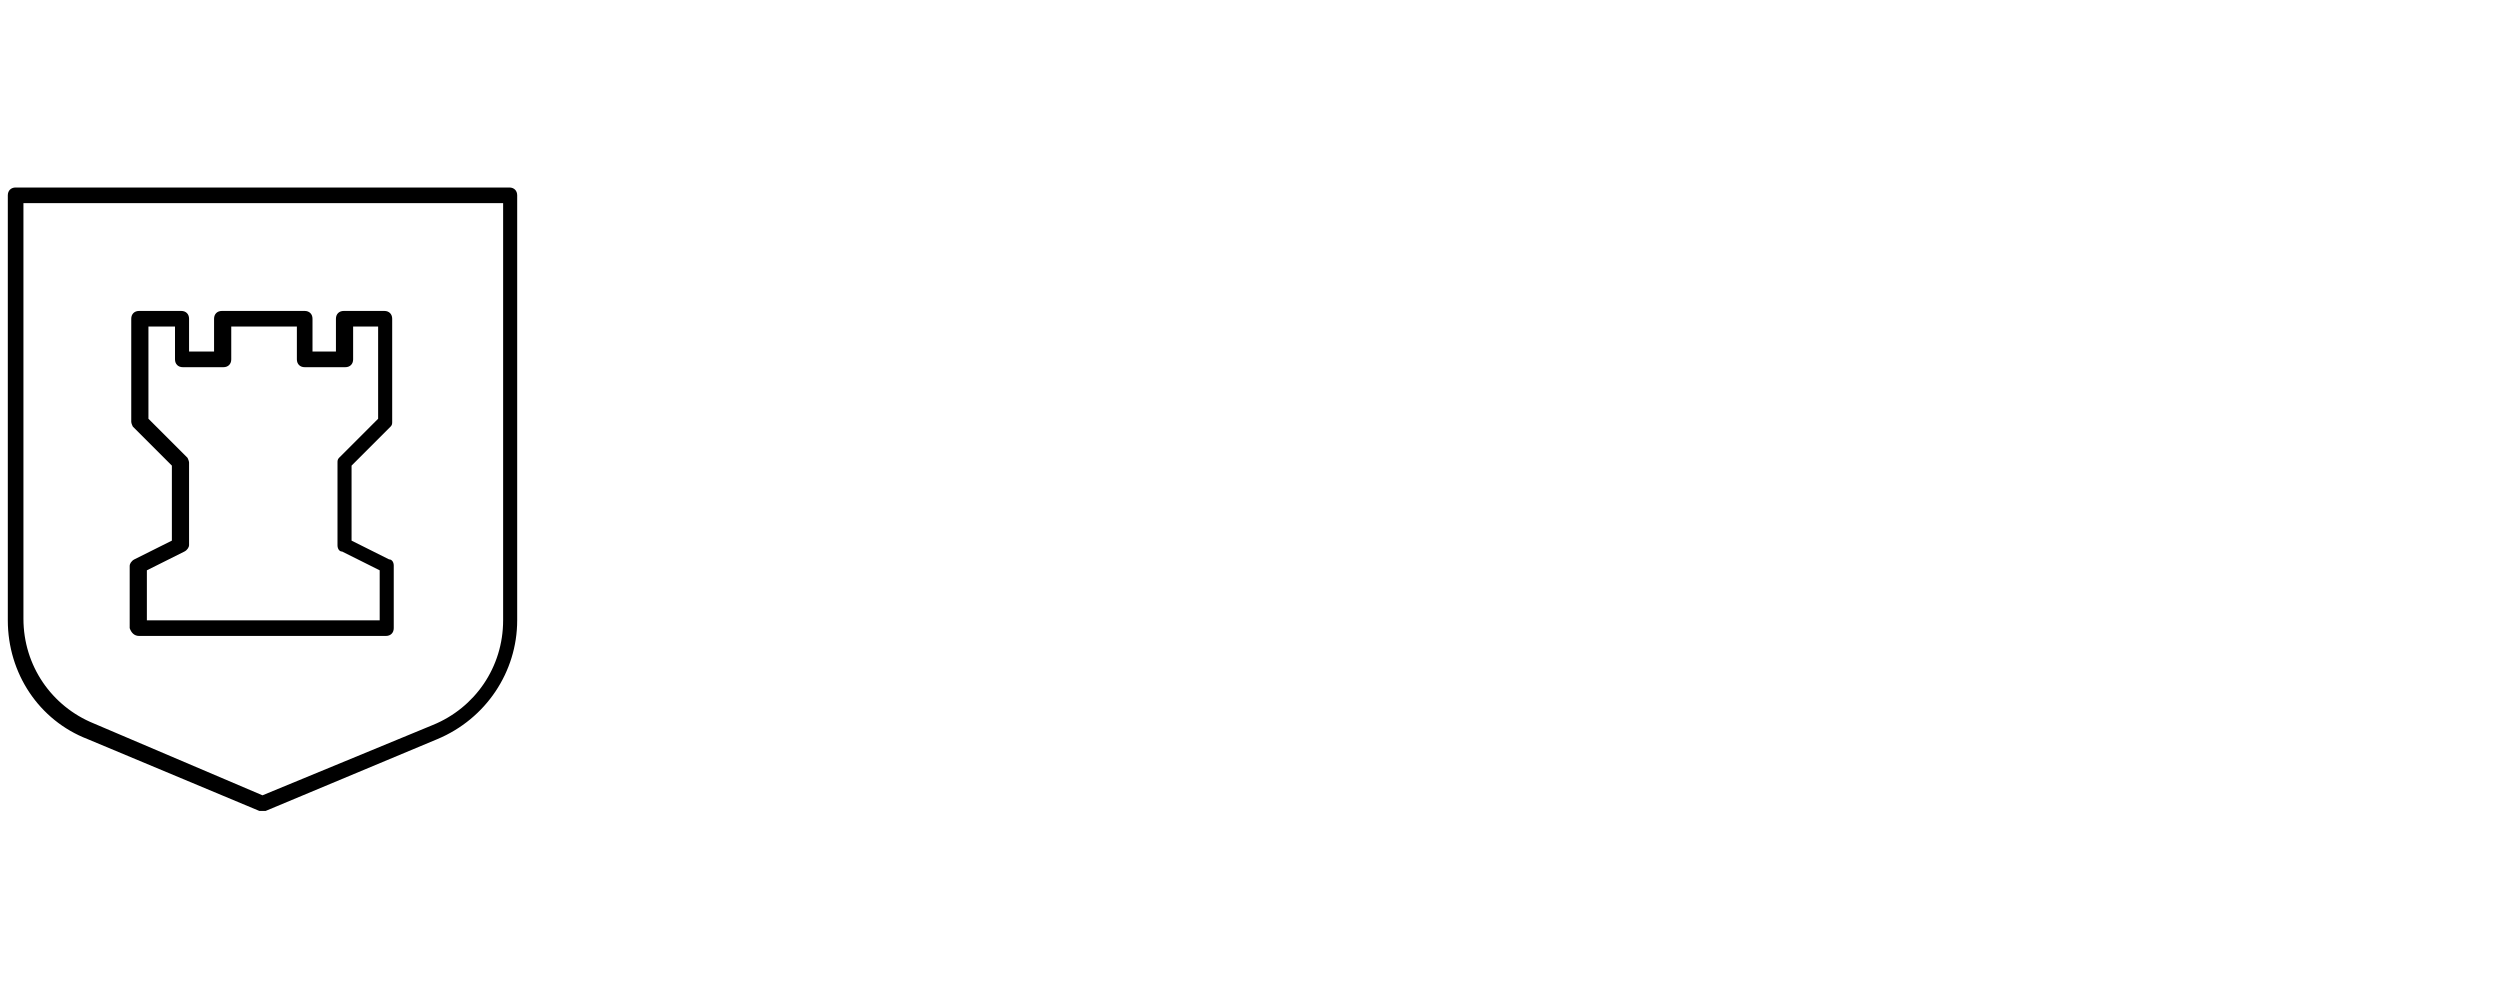 <?xml version="1.0" encoding="utf-8"?>
<!-- Generator: Adobe Illustrator 27.5.0, SVG Export Plug-In . SVG Version: 6.00 Build 0)  -->
<svg version="1.1" id="Layer_1" xmlns="http://www.w3.org/2000/svg" xmlns:xlink="http://www.w3.org/1999/xlink" x="0px" y="0px"
	 viewBox="0 0 160 64" style="enable-background:new 0 0 160 64;" xml:space="preserve">
<path d="M16.6,51.9c0.1,0,0.1,0,0.2,0s0.1,0,0.2,0l11-4.6c3.1-1.3,5.1-4.3,5.1-7.6V12.5c0-0.3-0.2-0.5-0.5-0.5H1
	c-0.3,0-0.5,0.2-0.5,0.5v27.2c0,3.4,2,6.4,5.1,7.6L16.6,51.9L16.6,51.9L16.6,51.9z M1.5,39.6V13h30.7v26.7c0,3-1.8,5.6-4.5,6.7
	l-10.9,4.5L6,46.3C3.3,45.2,1.5,42.6,1.5,39.6z"/>
<path d="M8.9,40.7h15.8c0.3,0,0.5-0.2,0.5-0.5v-4c0-0.2-0.1-0.4-0.3-0.4l-2.4-1.2v-4.8l2.5-2.5c0.1-0.1,0.1-0.2,0.1-0.3v-6.6
	c0-0.3-0.2-0.5-0.5-0.5h-2.6c-0.3,0-0.5,0.2-0.5,0.5v2.1H20v-2.1c0-0.3-0.2-0.5-0.5-0.5h-5.3c-0.3,0-0.5,0.2-0.5,0.5v2.1h-1.6v-2.1
	c0-0.3-0.2-0.5-0.5-0.5H8.9c-0.3,0-0.5,0.2-0.5,0.5V27c0,0.1,0.1,0.3,0.1,0.3l2.5,2.5v4.8l-2.4,1.2c-0.2,0.1-0.3,0.3-0.3,0.4v4
	C8.4,40.5,8.6,40.7,8.9,40.7z M9.4,36.5l2.4-1.2c0.2-0.1,0.3-0.3,0.3-0.4v-5.3c0-0.1-0.1-0.3-0.1-0.3l-2.5-2.5v-5.9h1.7V23
	c0,0.3,0.2,0.5,0.5,0.5h2.6c0.3,0,0.5-0.2,0.5-0.5v-2.1H19V23c0,0.3,0.2,0.5,0.5,0.5h2.6c0.3,0,0.5-0.2,0.5-0.5v-2.1h1.6v5.9
	l-2.5,2.5c-0.1,0.1-0.1,0.2-0.1,0.3v5.3c0,0.2,0.1,0.4,0.3,0.4l2.4,1.2v3.2H9.4V36.5z"/>
</svg>
